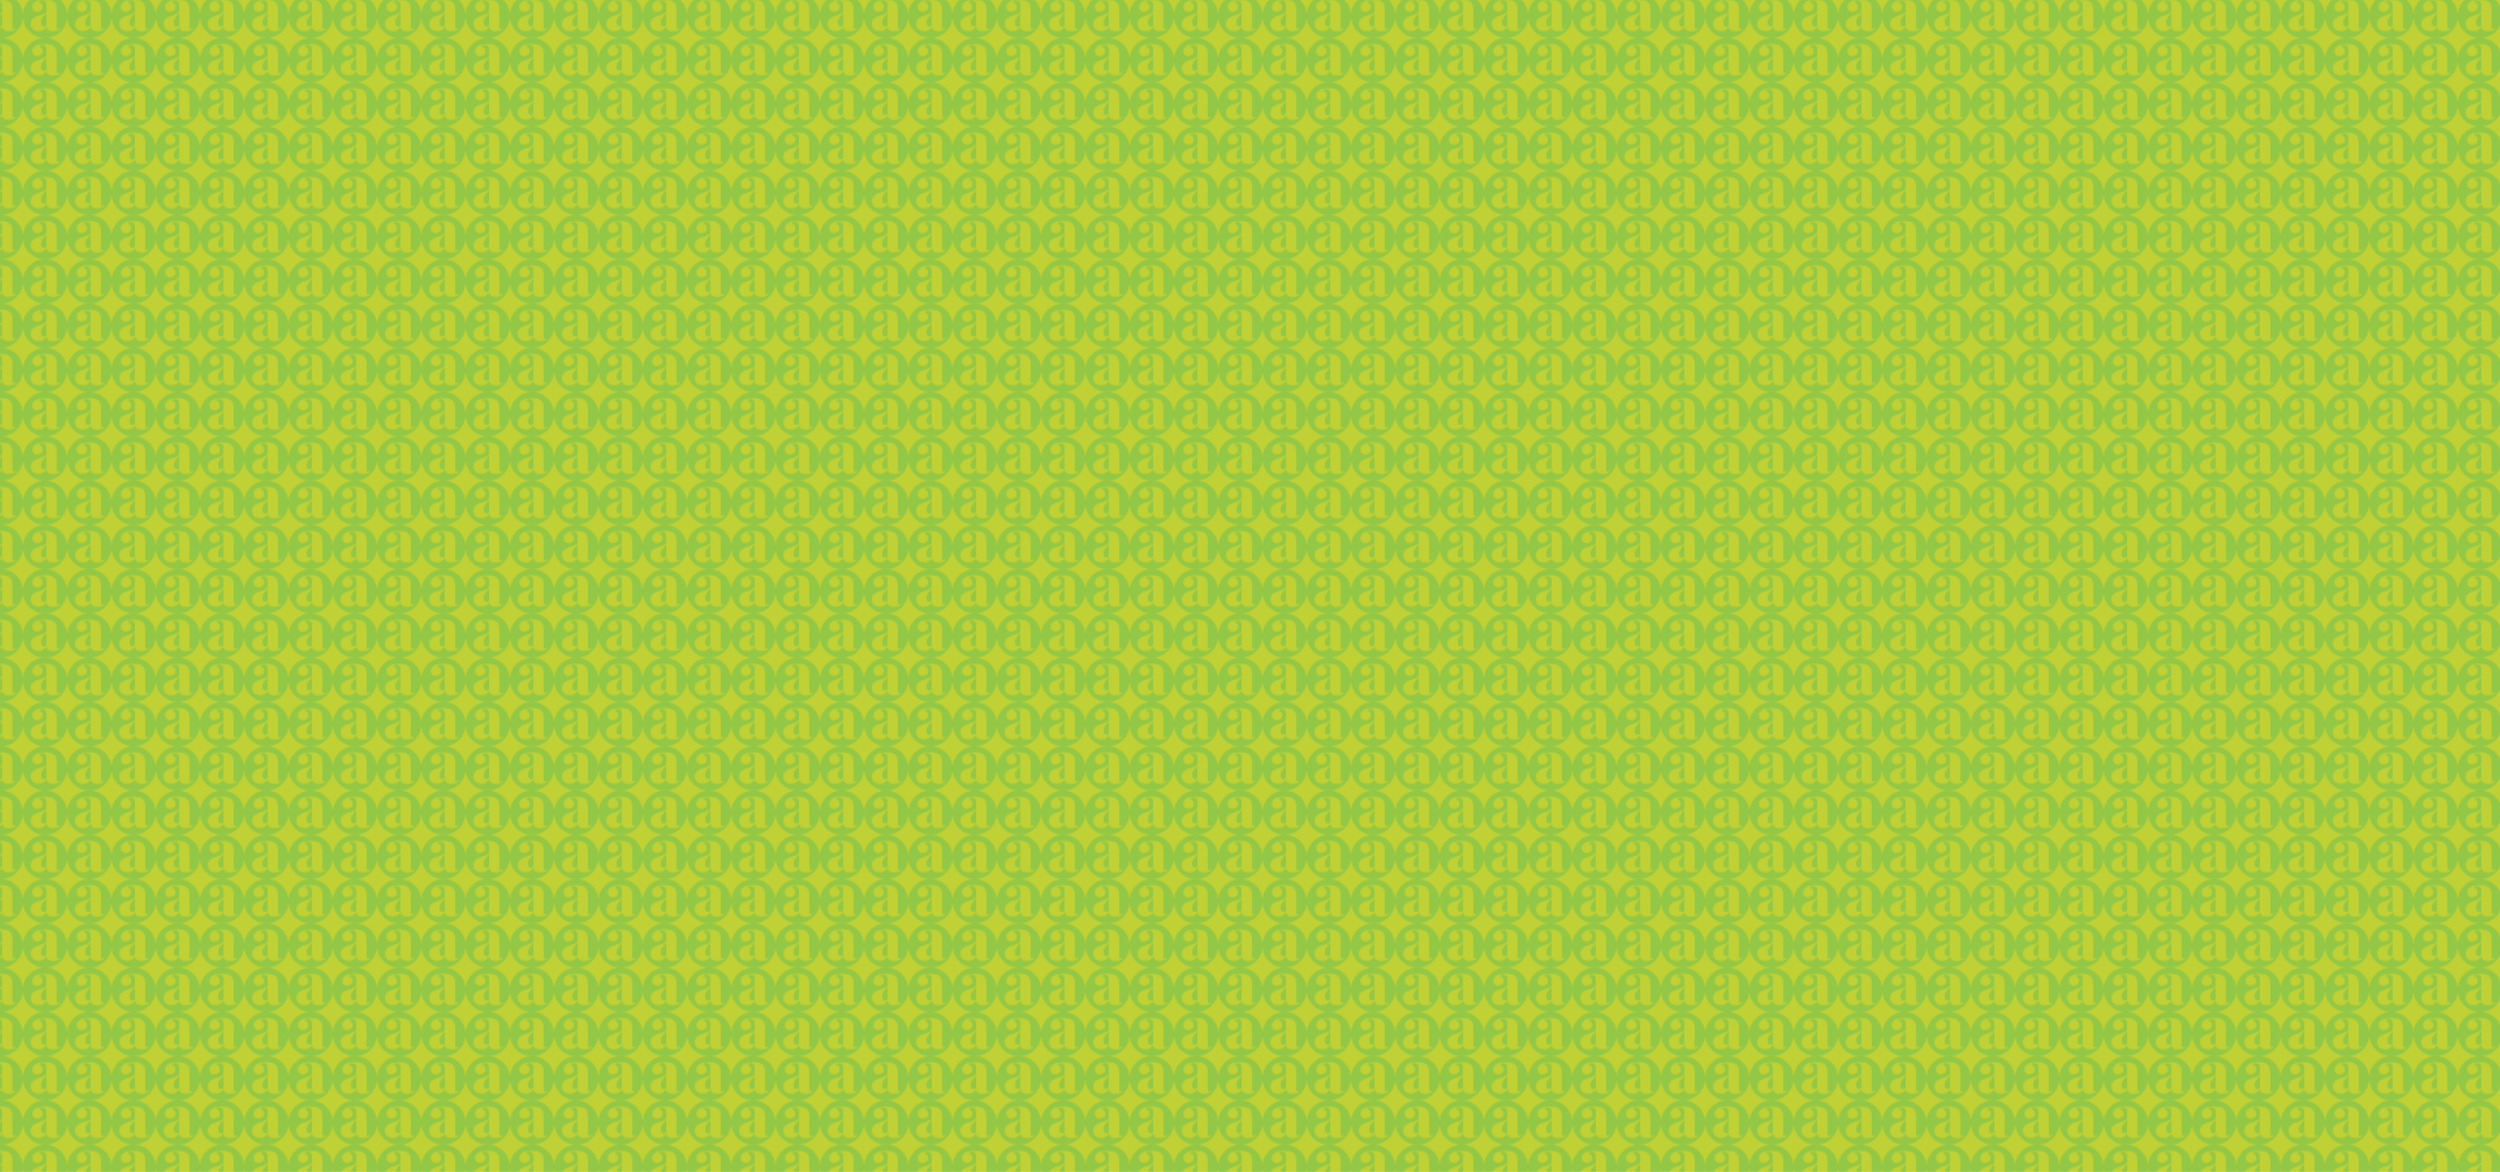 <svg xmlns="http://www.w3.org/2000/svg" xmlns:xlink="http://www.w3.org/1999/xlink" id="Ebene_1" x="0px" y="0px" viewBox="0 0 1920 900" style="enable-background:new 0 0 1920 900;" xml:space="preserve"><pattern y="-90" width="33.9" height="33.9" patternUnits="userSpaceOnUse" id="Neues_Muster_2" viewBox="0 -33.9 33.9 33.9" style="overflow:visible;">	<g>		<rect y="-33.9" style="fill:none;" width="33.9" height="33.9"></rect>		<circle style="fill:#21AB74;" cx="17" cy="-17" r="17"></circle>		<path style="fill:#BFD135;" d="M15.7-6.1c0.9-0.6,1.7-1.5,2.4-2.5c0,0.6,0.2,1.2,0.5,1.7c0.3,0.5,0.8,0.9,1.5,1.3   c0.7,0.3,1.7,0.5,3,0.5c1.1,0,2.1-0.1,3.1-0.4c1-0.3,1.8-0.7,2.5-1.3l-0.5-0.8c-0.2,0.2-0.4,0.3-0.7,0.5c-0.2,0.2-0.5,0.2-0.7,0.2   c-0.3,0-0.5-0.1-0.6-0.4c-0.1-0.3-0.2-0.8-0.2-1.5l0-12.1c0-1.6-0.1-2.8-0.3-3.8c-0.2-1-0.6-1.8-1.2-2.5c-0.9-0.9-2-1.5-3.3-1.8   c-1.3-0.3-2.6-0.4-4.1-0.4c-1.4,0-2.7,0.1-4,0.3C12-29,10.9-28.6,10-28.1c-0.9,0.5-1.6,1.1-2.1,1.8c-0.5,0.6-0.7,1.4-0.7,2.4   c0,1.1,0.3,2.1,1,2.8C8.9-20.4,9.8-20,11-20c1.1,0,2.1-0.3,3-1c0.8-0.7,1.3-1.6,1.3-2.8c0-0.8-0.2-1.6-0.7-2.3   c-0.5-0.7-1.3-1.3-2.3-1.7c0.3-0.2,0.7-0.4,1.2-0.6c0.4-0.1,0.9-0.2,1.4-0.2c0.9,0,1.6,0.2,2,0.6c0.5,0.4,0.8,0.9,0.9,1.5   c0.2,0.6,0.2,1.1,0.2,1.6v4c0,0.7-0.3,1.3-0.9,1.7c-0.6,0.4-1.3,0.8-2.2,1.1c-0.9,0.3-1.9,0.6-2.9,1c-1,0.3-2,0.7-2.9,1.2   c-0.9,0.5-1.7,1.1-2.2,1.9c-0.6,0.8-0.9,1.8-0.9,3.1c0,1,0.2,1.9,0.6,2.8c0.4,0.9,1.1,1.6,2,2.1c0.9,0.5,2.1,0.8,3.5,0.8   C13.5-5.1,14.8-5.4,15.7-6.1z M14.7-9.4c-0.4-0.5-0.7-1.3-0.7-2.4c0-0.8,0.1-1.5,0.3-2.1c0.2-0.6,0.5-1.1,0.8-1.6s0.7-0.9,1-1.3   c0.4-0.4,0.7-0.8,1.1-1.2c0.3-0.4,0.6-0.8,0.8-1.2l0,9.5c-0.3,0.3-0.5,0.5-0.8,0.6c-0.3,0.1-0.6,0.2-0.9,0.2   C15.6-8.7,15.1-9,14.7-9.4z"></path>	</g></pattern><rect x="510" y="-510" transform="matrix(-1.836970e-16 1 -1 -1.836970e-16 1410 -510)" style="fill:#BFD135;" width="900" height="1920"></rect><pattern id="SVGID_1_" xlink:href="#Neues_Muster_2" patternTransform="matrix(1 0 0 1 17.577 17.249)"></pattern><polygon style="fill:url(#SVGID_1_);fill-opacity:0.28;" points="0,900 0,0 1920,0 1920,900 "></polygon></svg>